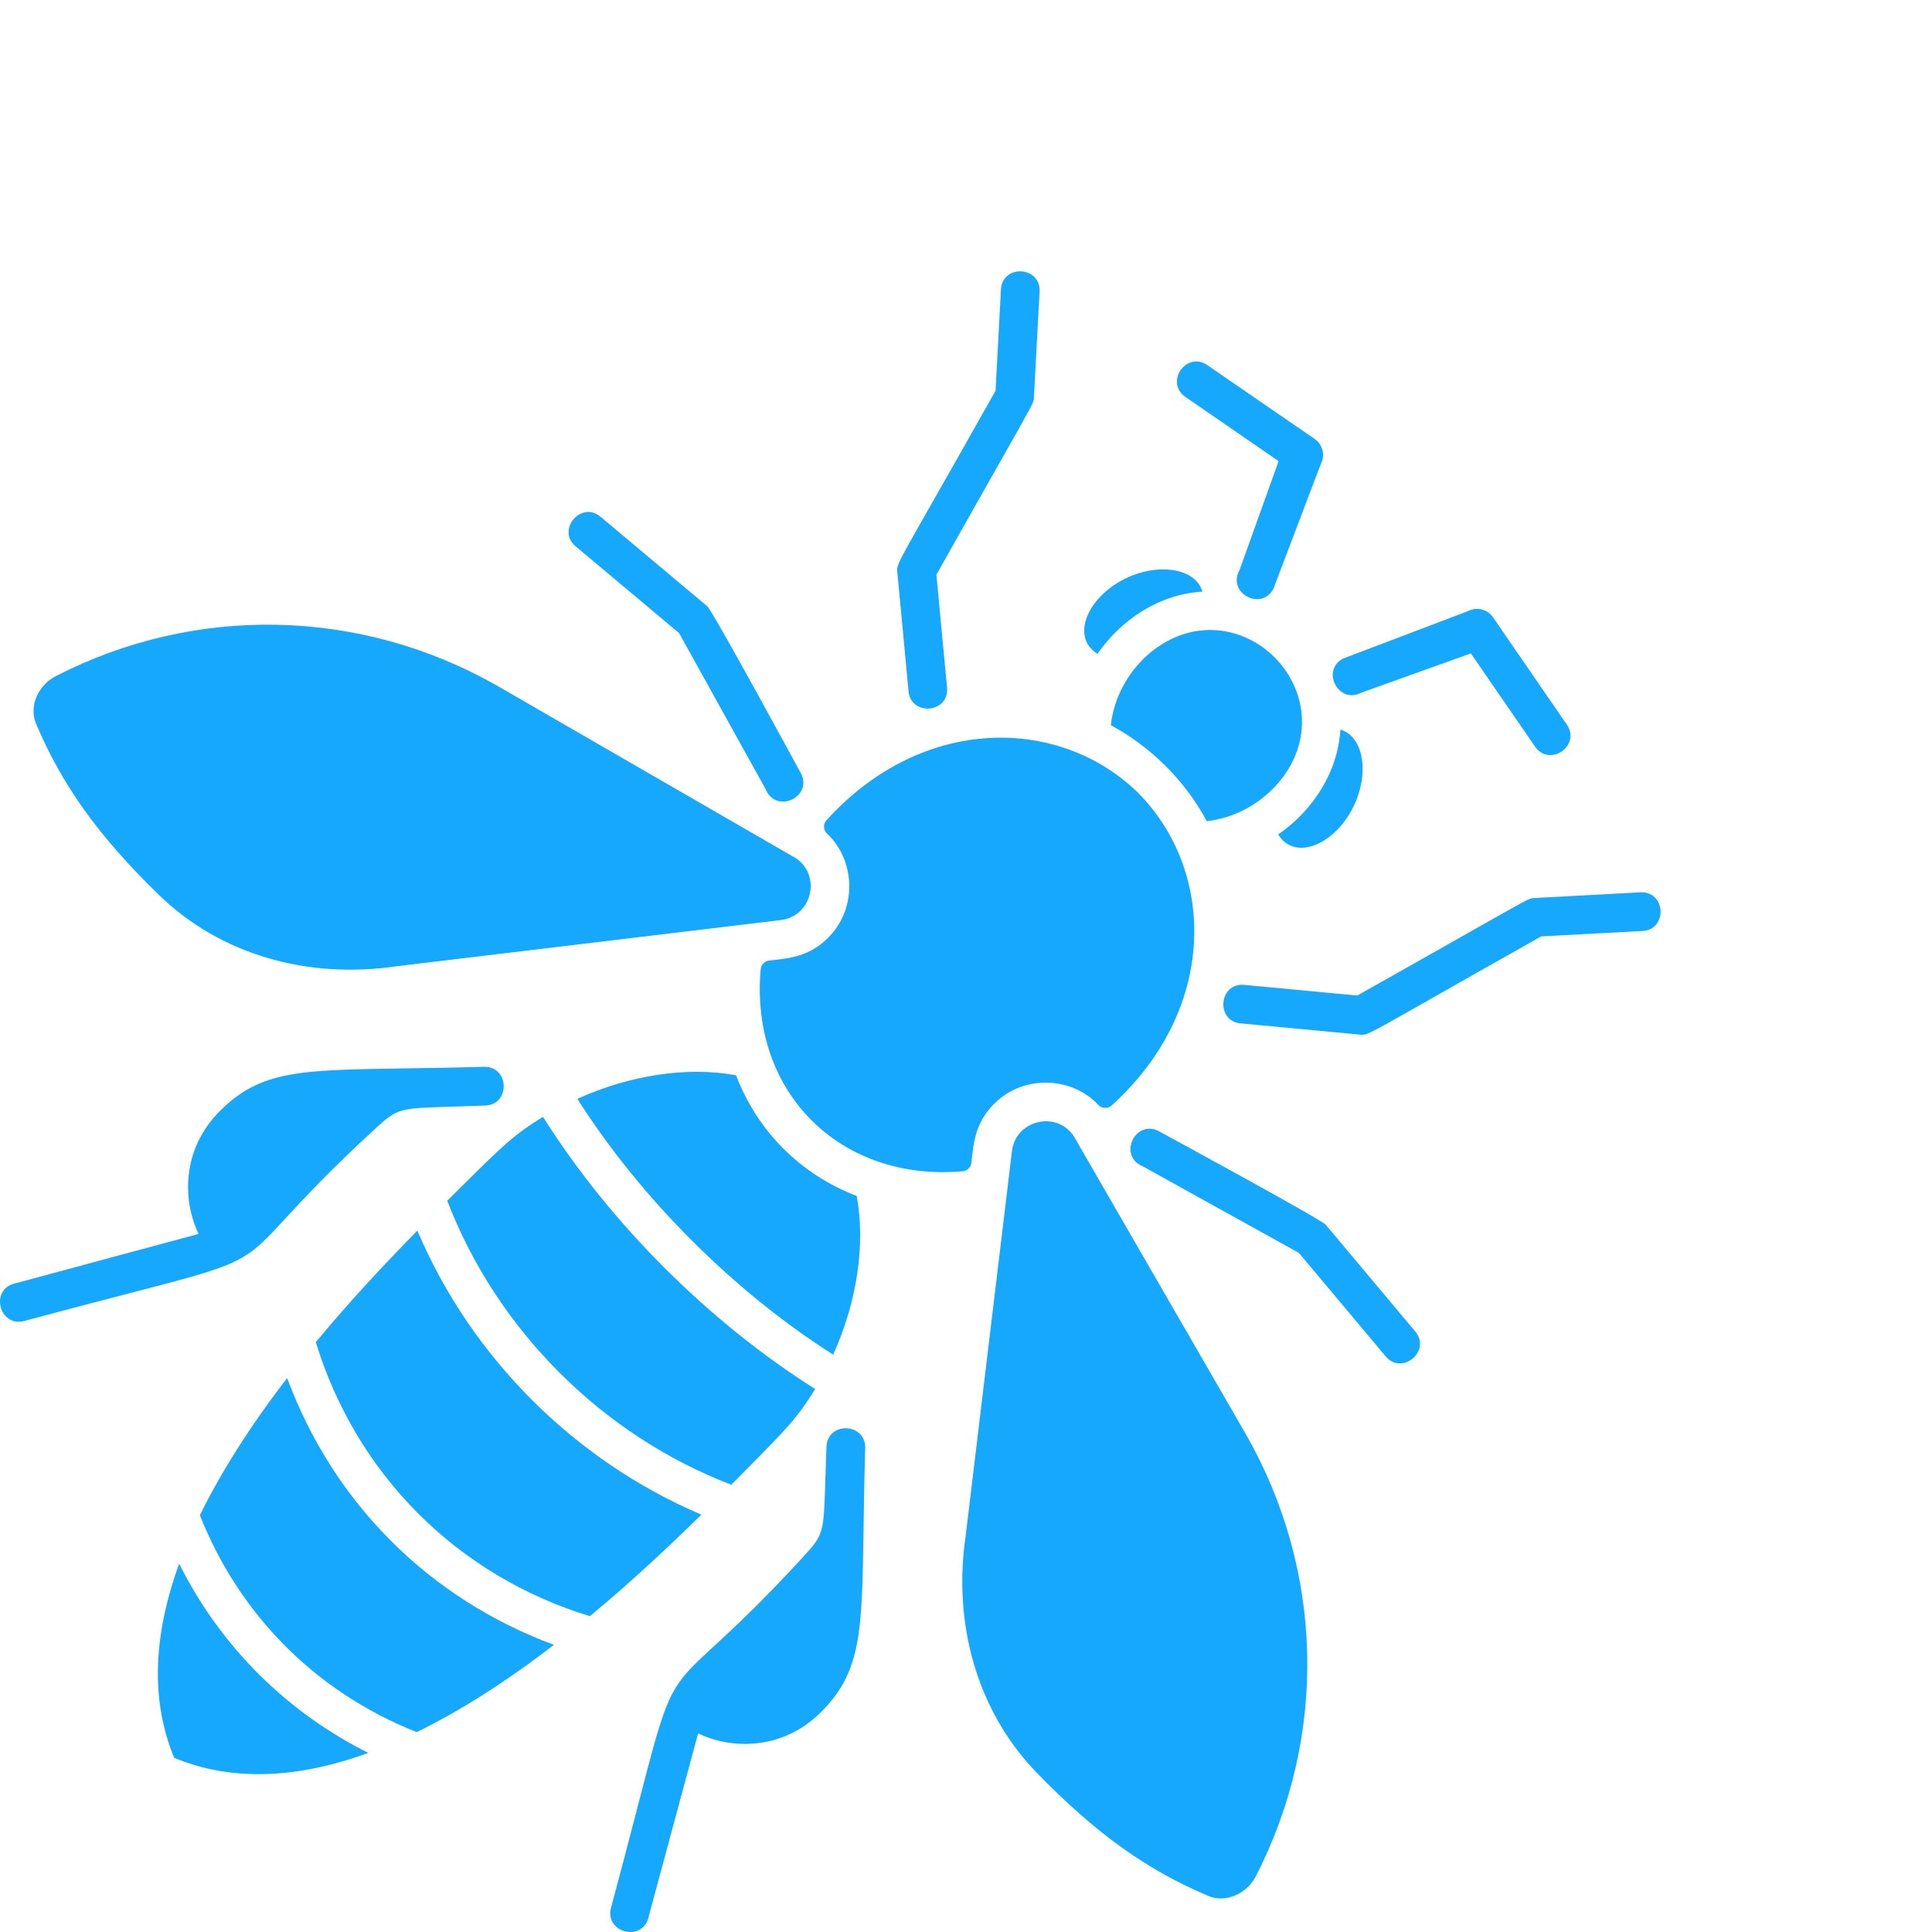 <svg width="88" height="88" viewBox="0 0 88 88" fill="none" xmlns="http://www.w3.org/2000/svg">
<path d="M56.448 25.998L58.239 21.004L53.996 18.082C53.033 17.413 54.043 15.973 54.996 16.634L59.884 19.995C60.251 20.251 60.37 20.736 60.161 21.132L58.002 26.817C57.46 27.845 55.899 27.026 56.445 25.995L56.448 25.998Z" fill="#15A8FC"/>
<path d="M41.383 31.481L40.872 26.06L40.87 26.04C40.868 26.012 40.865 25.986 40.864 25.96C40.857 25.715 40.999 25.465 42.496 22.831L42.497 22.83C43.153 21.677 44.069 20.067 45.346 17.799L45.592 13.186C45.654 12.027 47.411 12.114 47.352 13.282L47.093 18.101L47.092 18.118L47.092 18.133C47.091 18.146 47.091 18.159 47.09 18.171C47.077 18.346 46.981 18.515 45.551 21.04C44.9 22.19 43.973 23.827 42.651 26.176L43.137 31.322C43.24 32.484 41.489 32.639 41.38 31.477L41.383 31.481Z" fill="#15A8FC"/>
<path d="M50.597 33.032C50.856 30.624 53.04 28.453 55.535 28.717C57.476 28.926 59.074 30.53 59.282 32.465C59.547 34.96 57.376 37.144 54.968 37.402C53.959 35.515 52.358 33.976 50.597 33.032Z" fill="#15A8FC"/>
<path d="M51.56 26.219C52.999 25.646 54.488 25.964 54.766 26.945L54.769 26.948C52.844 27.06 51.09 28.185 49.993 29.78C48.691 28.988 49.604 26.998 51.56 26.219Z" fill="#15A8FC"/>
<path d="M36.153 39.035L22.677 31.253C16.447 27.689 8.917 27.518 2.541 30.798C1.721 31.219 1.317 32.184 1.637 32.948C2.821 35.764 4.497 38.1 7.248 40.77C9.998 43.446 13.958 44.626 18.11 44.006L35.567 41.907C37.025 41.732 37.446 39.779 36.156 39.032L36.153 39.035Z" fill="#15A8FC"/>
<path d="M48.962 51.844L56.744 65.32C60.31 71.547 60.482 79.076 57.202 85.459C56.781 86.278 55.815 86.683 55.052 86.362C52.236 85.179 49.9 83.503 47.23 80.752C44.554 78.001 43.374 74.042 43.993 69.89L46.093 52.433C46.267 50.975 48.221 50.554 48.968 51.844L48.962 51.844Z" fill="#15A8FC"/>
<path d="M14.384 61.133C15.961 59.233 17.581 57.507 19.01 56.053C21.459 61.828 26.178 66.541 31.947 68.99C30.493 70.419 28.767 72.039 26.867 73.615C20.823 71.765 16.235 67.17 14.384 61.133Z" fill="#15A8FC"/>
<path d="M13.079 62.769C11.397 64.956 10.067 67.052 9.104 69.018C10.883 73.5 14.325 77.048 18.982 78.896C20.945 77.936 23.041 76.606 25.231 74.921C19.54 72.812 15.191 68.463 13.079 62.769Z" fill="#15A8FC"/>
<path d="M61.055 33.234C62.036 33.512 62.354 35.001 61.781 36.44C61.002 38.396 59.011 39.309 58.22 38.007C59.815 36.91 60.94 35.156 61.052 33.231L61.055 33.234Z" fill="#15A8FC"/>
<path d="M24.733 50.872C23.404 51.684 22.877 52.206 20.968 54.1C20.783 54.283 20.585 54.48 20.372 54.691C22.633 60.579 27.418 65.364 33.309 67.628C33.545 67.389 33.763 67.169 33.965 66.965L33.968 66.962C35.806 65.105 36.325 64.58 37.128 63.267C32.287 60.214 27.789 55.722 24.733 50.872Z" fill="#15A8FC"/>
<path d="M35.044 43.751C34.835 43.773 34.667 43.941 34.648 44.147C34.153 49.744 38.262 53.841 43.85 53.349C44.056 53.33 44.224 53.162 44.246 52.953L44.248 52.933C44.35 51.978 44.442 51.119 45.283 50.277C46.676 48.885 48.878 49.087 50.015 50.318C50.174 50.495 50.451 50.517 50.632 50.355C55.498 45.95 55.361 39.683 51.862 36.135C48.314 32.636 42.05 32.502 37.642 37.365C37.48 37.539 37.502 37.817 37.679 37.982C38.91 39.119 39.109 41.324 37.72 42.714C36.878 43.555 36.012 43.648 35.053 43.75L35.044 43.751Z" fill="#15A8FC"/>
<path d="M33.524 48.978C31.315 48.57 28.698 48.963 26.297 50.05C29.175 54.579 33.421 58.825 37.95 61.703C39.034 59.298 39.43 56.685 39.022 54.476C36.452 53.483 34.52 51.551 33.524 48.978Z" fill="#15A8FC"/>
<path d="M7.936 80.067C6.871 77.513 6.952 74.547 8.16 71.226L8.164 71.229C10.079 75.064 13.129 78.02 16.777 79.843C13.456 81.051 10.487 81.129 7.936 80.067Z" fill="#15A8FC"/>
<path d="M61.937 47.125L56.516 46.614L56.519 46.617C55.357 46.508 55.513 44.757 56.675 44.86L61.821 45.346C64.169 44.024 65.807 43.097 66.956 42.446C69.482 41.016 69.651 40.92 69.825 40.907C69.838 40.906 69.85 40.906 69.864 40.905L69.879 40.905L69.896 40.904L74.715 40.645C75.883 40.586 75.97 42.343 74.811 42.405L70.198 42.651C67.93 43.929 66.319 44.844 65.165 45.5C62.532 46.997 62.282 47.14 62.037 47.132C62.011 47.132 61.985 47.129 61.957 47.127L61.937 47.125Z" fill="#15A8FC"/>
<path d="M34.901 35.994L30.932 28.836L26.225 24.889C25.328 24.148 26.462 22.79 27.356 23.54L32.215 27.615C32.461 27.817 36.498 35.256 36.498 35.256C36.988 36.312 35.39 37.057 34.897 35.998L34.901 35.994Z" fill="#15A8FC"/>
<path d="M59.164 57.068L52.005 53.099V53.106C50.946 52.614 51.691 51.015 52.747 51.505C52.747 51.505 60.186 55.542 60.388 55.788L64.46 60.644C65.21 61.538 63.852 62.672 63.111 61.775L59.164 57.068Z" fill="#15A8FC"/>
<path d="M66.996 29.761L62.002 31.552C60.971 32.097 60.152 30.537 61.18 29.995L66.865 27.836C67.26 27.627 67.746 27.746 68.002 28.113L71.366 33.004C72.026 33.957 70.587 34.966 69.917 34.004L66.996 29.761Z" fill="#15A8FC"/>
<path d="M0.653 58.467L9.048 56.202C8.344 54.769 8.22 52.402 10.014 50.607C11.859 48.762 13.633 48.736 18.404 48.665C19.457 48.65 20.657 48.632 22.035 48.592C23.203 48.557 23.265 50.308 22.104 50.355C21.491 50.379 20.977 50.395 20.54 50.408C18.178 50.48 18.104 50.482 17.095 51.408C15.008 53.324 13.838 54.592 13.018 55.48C12.346 56.206 11.91 56.679 11.397 57.046C10.444 57.728 9.228 58.043 5.751 58.944C4.518 59.264 3 59.658 1.108 60.167C-0.017 60.47 -0.478 58.769 0.65 58.464L0.653 58.467Z" fill="#15A8FC"/>
<path d="M31.798 78.952L29.533 87.347L29.536 87.35C29.231 88.478 27.53 88.017 27.832 86.892C29.779 79.667 30.03 77.894 30.954 76.603C31.768 75.464 33.107 74.7 36.592 70.905C37.518 69.896 37.52 69.823 37.592 67.46C37.605 67.023 37.621 66.509 37.645 65.896C37.692 64.734 39.442 64.797 39.408 65.965C39.368 67.343 39.35 68.542 39.335 69.596C39.264 74.367 39.238 76.141 37.393 77.986C35.598 79.78 33.231 79.656 31.798 78.952Z" fill="#15A8FC"/>
</svg>
